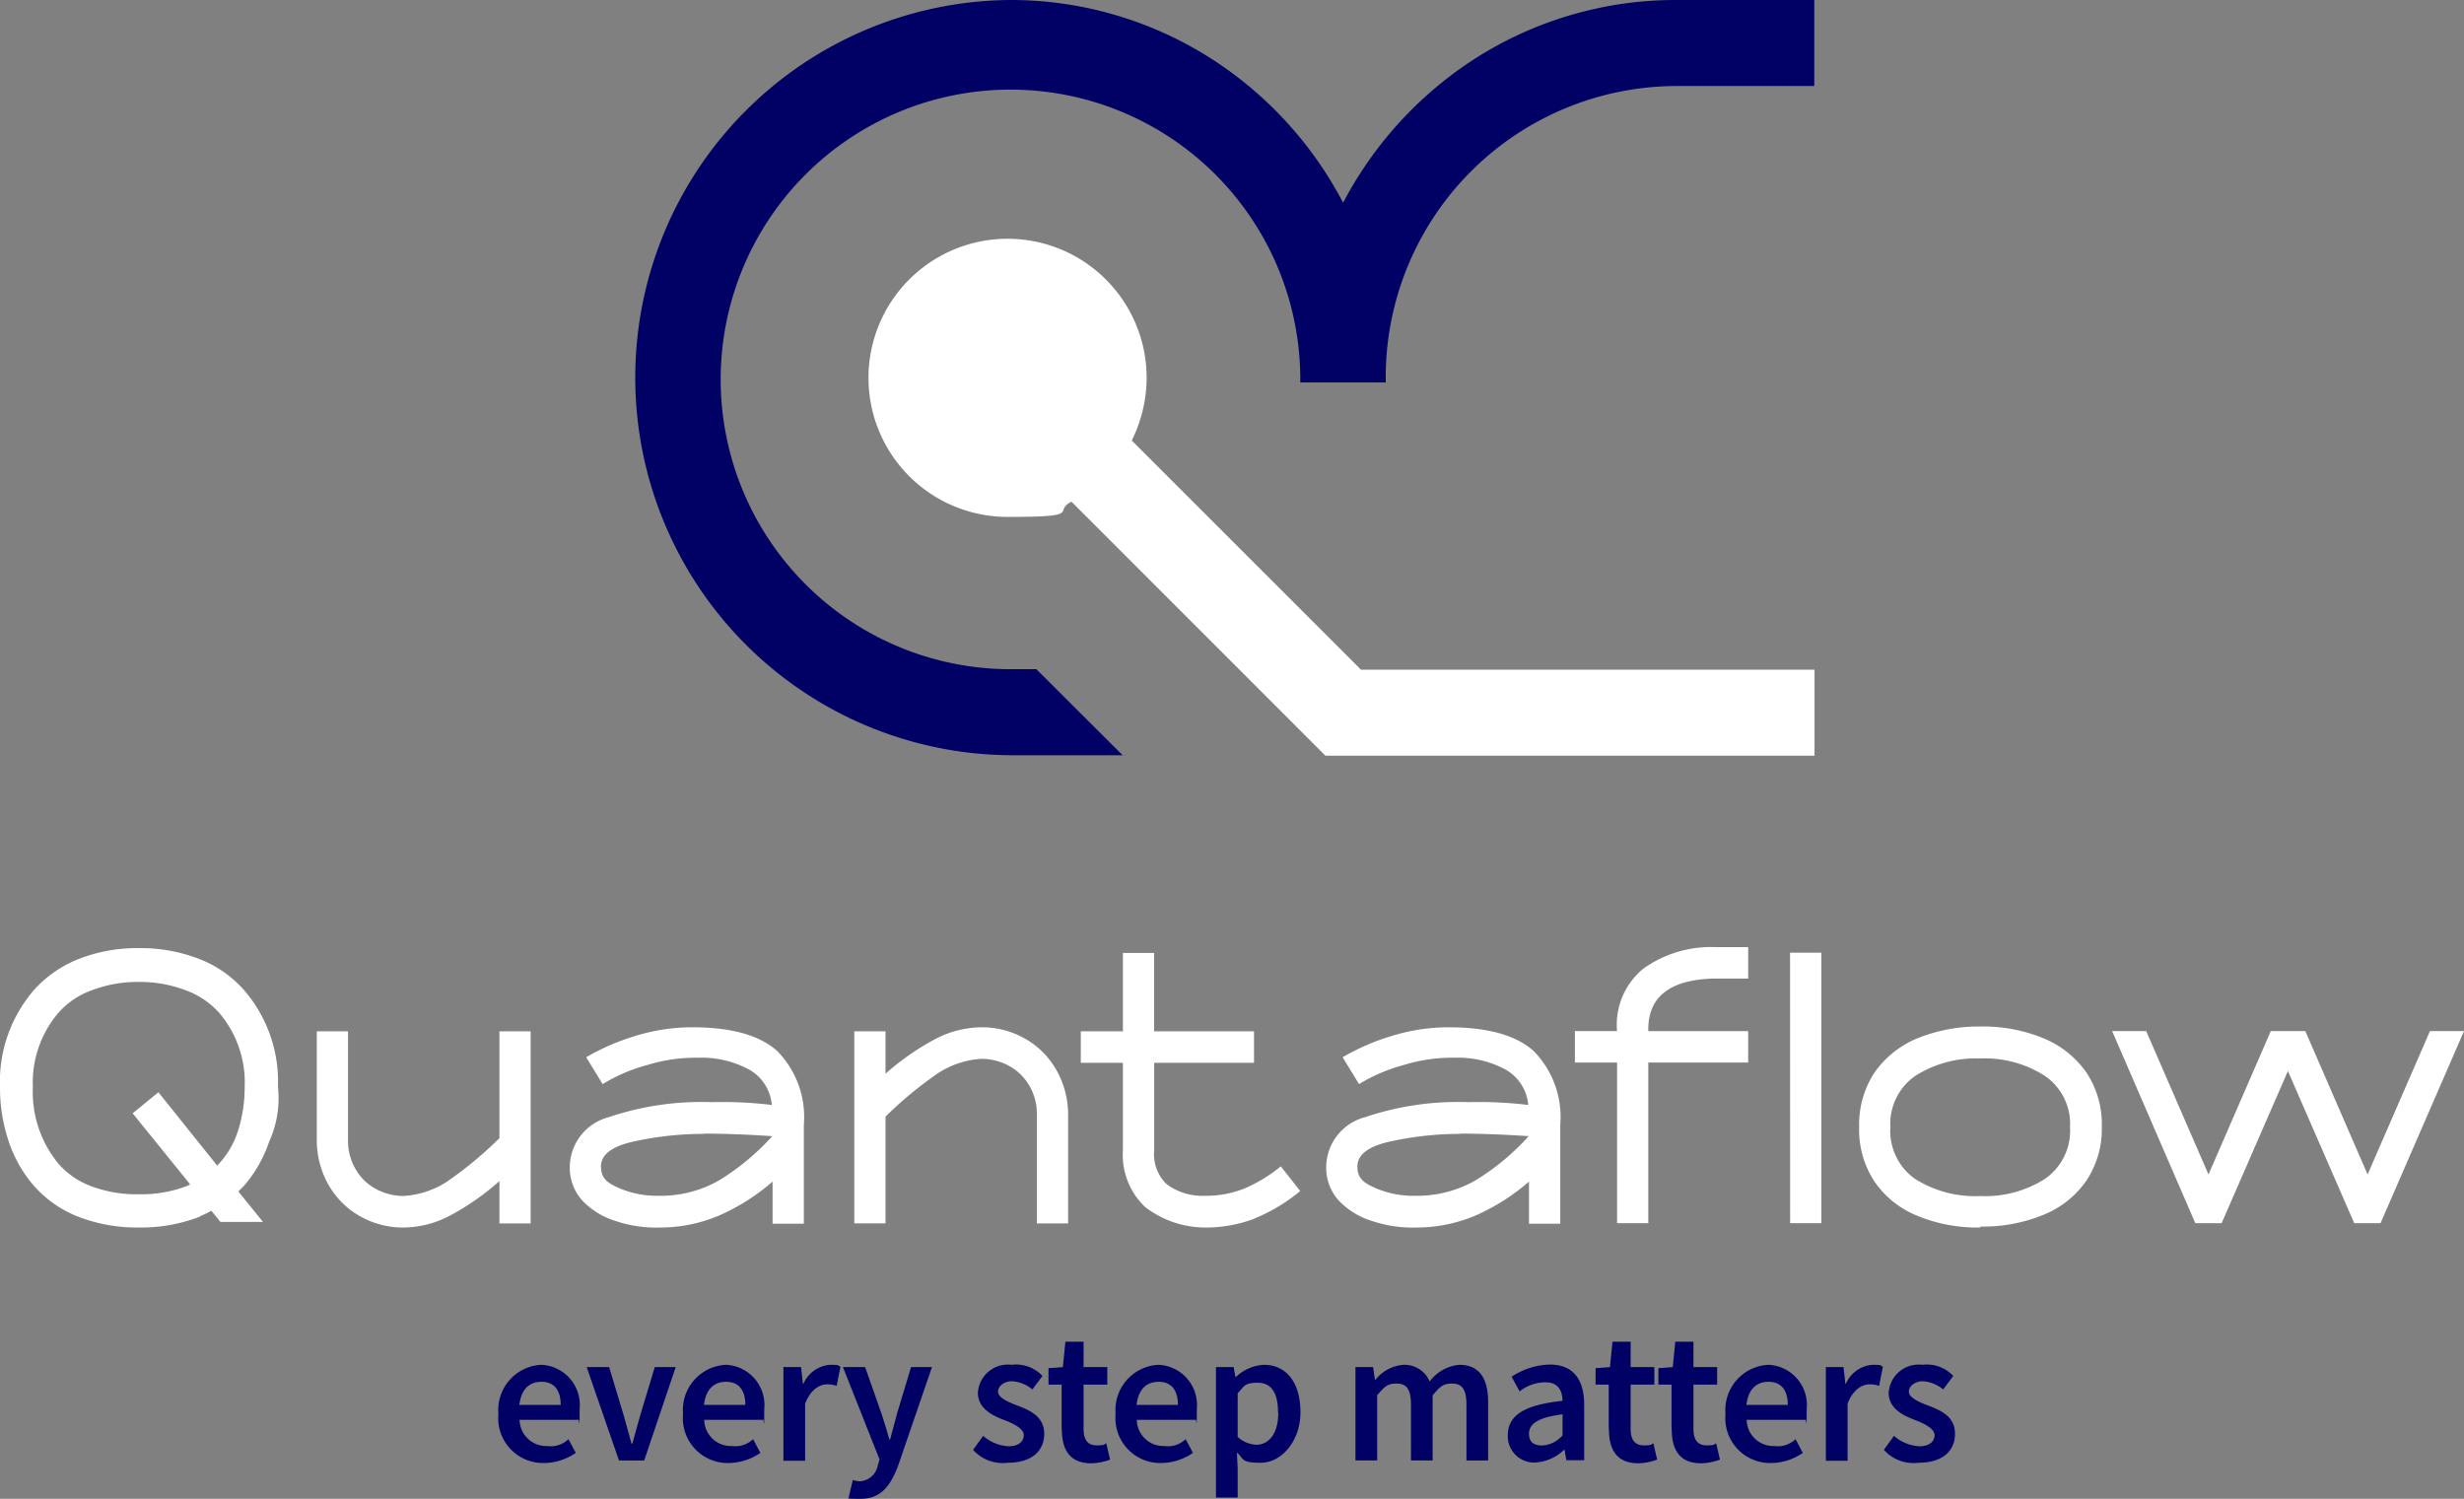 <svg xmlns="http://www.w3.org/2000/svg" width="149.969" height="91.228" viewBox="0 0 149.969 91.228"><rect x="0" y="0" width="149.969" height="91.228" fill="#808080" stroke="none"/><g id="logo-fond-vert" transform="translate(-305 -34.459)"><g id="Groupe_180" data-name="Groupe 180"><path id="Vector" d="M63.325,0h8.443V5.236H63.325A17.728,17.728,0,0,0,45.686,23v.278h-5.2v-.293A17.639,17.639,0,1,0,22.843,40.733h1.581l5.25,5.236H22.843A22.985,22.985,0,0,1,22.843,0a22.662,22.662,0,0,1,12.22,3.568,23.153,23.153,0,0,1,8.029,8.774,23.276,23.276,0,0,1,8.029-8.774A22.662,22.662,0,0,1,63.341,0Z" transform="translate(343.655 34.459)" fill="#000065"></path><path id="Vector-2" data-name="Vector" d="M29.859,26.228H57.476v5.236H27.71L12.251,16c-1.182.6.8.927-3.838.927a8.465,8.465,0,1,1,8.413-8.465,8.61,8.61,0,0,1-.906,3.815L29.859,26.213Z" transform="translate(357.963 48.995)" fill="#fff"></path></g><g id="Groupe_181" data-name="Groupe 181"><path id="Vector-3" data-name="Vector" d="M12.174,16.343a9.886,9.886,0,0,1-3.715.664,9.886,9.886,0,0,1-3.715-.664,6.964,6.964,0,0,1-2.687-1.884,7.863,7.863,0,0,1-1.52-2.672A10.226,10.226,0,0,1,0,8.434a8.519,8.519,0,0,1,2.057-5.87A7.235,7.235,0,0,1,4.744.68,9.774,9.774,0,0,1,8.459,0a9.831,9.831,0,0,1,3.715.68A6.964,6.964,0,0,1,14.86,2.564a8.492,8.492,0,0,1,2.057,5.87,6.387,6.387,0,0,1-.537,3.352,8.013,8.013,0,0,1-1.52,2.672l-.353.355,1.5,1.854H13.417l-.553-.68a6.335,6.335,0,0,1-.706.34Zm-.6-1.962-3.5-4.325L9.641,8.774l3.577,4.464a5.338,5.338,0,0,0,1.274-2.132,8.8,8.8,0,0,0,.4-2.641,6.549,6.549,0,0,0-1.551-4.526A5.045,5.045,0,0,0,11.391,2.6a7.887,7.887,0,0,0-2.948-.541A7.887,7.887,0,0,0,5.5,2.6a4.926,4.926,0,0,0-1.95,1.344A6.549,6.549,0,0,0,2,8.465a6.85,6.85,0,0,0,1.551,4.649A4.884,4.884,0,0,0,5.5,14.474a7.858,7.858,0,0,0,2.948.51,7.858,7.858,0,0,0,2.948-.51l.169-.093Z" transform="translate(305 92.168)" fill="#fff"></path><path id="Vector-4" data-name="Vector" d="M1.9,0V6.611a3.4,3.4,0,0,0,.461,1.776,3.079,3.079,0,0,0,1.228,1.2,3.521,3.521,0,0,0,1.689.433A5.47,5.47,0,0,0,7.86,9.191,23.333,23.333,0,0,0,11.115,6.5V0h1.9V11.693h-1.9V9.114A15.459,15.459,0,0,1,8.136,11.2a6.147,6.147,0,0,1-2.855.741,5.3,5.3,0,0,1-2.671-.7A5.053,5.053,0,0,1,.706,9.33,5.474,5.474,0,0,1,0,6.611V0Z" transform="translate(324.282 97.235)" fill="#fff"></path><path id="Vector-5" data-name="Vector" d="M12.343,11.925V9.392a12.753,12.753,0,0,1-3.3,2.085,9.2,9.2,0,0,1-3.546.711,7.77,7.77,0,0,1-2.717-.4A4.682,4.682,0,0,1,.768,10.55,2.973,2.973,0,0,1,0,8.48,3.167,3.167,0,0,1,2.38,5.468a17.594,17.594,0,0,1,6.248-.911,25.317,25.317,0,0,1,3.669.17,2.726,2.726,0,0,0-1.4-2.163,6.069,6.069,0,0,0-3.1-.711,9.837,9.837,0,0,0-3.04.433A10.225,10.225,0,0,0,2,3.46L1,1.823A13.787,13.787,0,0,1,3.945.541,11.691,11.691,0,0,1,7.461,0q3.546,0,5.158,1.437a5.732,5.732,0,0,1,1.627,4.495v6.024h-1.9ZM8.167,6.488A19.754,19.754,0,0,0,3.9,6.951c-1.336.293-2,.8-2,1.514s.353.989,1.075,1.313a5.912,5.912,0,0,0,2.456.479,7.2,7.2,0,0,0,3.608-.911,14.589,14.589,0,0,0,3.285-2.719c-1.382-.093-2.779-.154-4.176-.154Z" transform="translate(339.679 96.988)" fill="#fff"></path><path id="Vector-6" data-name="Vector" d="M1.9.247v2.58A15.459,15.459,0,0,1,4.882.741,6.147,6.147,0,0,1,7.737,0a5.3,5.3,0,0,1,2.671.7,5.053,5.053,0,0,1,1.9,1.915,5.474,5.474,0,0,1,.706,2.719V11.94h-1.9V5.329a3.4,3.4,0,0,0-.461-1.776,3.179,3.179,0,0,0-1.228-1.2,3.521,3.521,0,0,0-1.689-.433,5.47,5.47,0,0,0-2.579.834A23.334,23.334,0,0,0,1.9,5.437v6.5H0V.247Z" transform="translate(356.996 96.988)" fill="#fff"></path><path id="Vector-7" data-name="Vector" d="M10.577,16.173a8.357,8.357,0,0,1-3.024.541,6,6,0,0,1-3.638-1.251A4.368,4.368,0,0,1,2.564,12V6.688H0V4.773H2.564V0h1.9V4.773h6.079V6.688H4.467v5.329a2.541,2.541,0,0,0,.752,2.054,3.641,3.641,0,0,0,2.318.711,6.3,6.3,0,0,0,2.395-.433,9.052,9.052,0,0,0,2.241-1.359l1.182,1.5a10.49,10.49,0,0,1-2.809,1.684Z" transform="translate(370.781 92.462)" fill="#fff"></path><path id="Vector-8" data-name="Vector" d="M12.343,11.925V9.392a12.753,12.753,0,0,1-3.3,2.085,9.2,9.2,0,0,1-3.546.711,7.77,7.77,0,0,1-2.717-.4A4.682,4.682,0,0,1,.768,10.55,2.973,2.973,0,0,1,0,8.48,3.167,3.167,0,0,1,2.379,5.468a17.594,17.594,0,0,1,6.248-.911,25.317,25.317,0,0,1,3.669.17,2.726,2.726,0,0,0-1.4-2.163,6.069,6.069,0,0,0-3.1-.711,9.837,9.837,0,0,0-3.04.433A10.225,10.225,0,0,0,2,3.46L1,1.823A13.787,13.787,0,0,1,3.945.541,11.691,11.691,0,0,1,7.461,0q3.546,0,5.158,1.437a5.732,5.732,0,0,1,1.627,4.495v6.024h-1.9ZM8.167,6.488A19.755,19.755,0,0,0,3.9,6.951c-1.336.293-2,.8-2,1.514s.353.989,1.075,1.313a5.912,5.912,0,0,0,2.456.479,7.2,7.2,0,0,0,3.608-.911,14.589,14.589,0,0,0,3.285-2.719c-1.382-.093-2.779-.154-4.176-.154Z" transform="translate(385.718 96.988)" fill="#fff"></path><path id="Vector-9" data-name="Vector" d="M4.145,1.328A7.072,7.072,0,0,1,8.489,0h2.057V1.915H8.489c-2.733.062-4.068,1.128-4.022,3.2h6.079V7.028H4.467v9.778h-1.9V7.028H0V5.113H2.564a4.416,4.416,0,0,1,1.6-3.8ZM13.095.34H15V16.806h-1.9Z" transform="translate(400.855 92.106)" fill="#fff"></path><path id="Vector-10" data-name="Vector" d="M7.369,12.234a9.542,9.542,0,0,1-3.823-.711A5.765,5.765,0,0,1,.936,9.438,5.708,5.708,0,0,1,0,6.117,5.742,5.742,0,0,1,.936,2.8,5.933,5.933,0,0,1,3.562.711,9.926,9.926,0,0,1,7.384,0a9.646,9.646,0,0,1,3.823.711A5.933,5.933,0,0,1,13.832,2.8a5.676,5.676,0,0,1,.936,3.29,5.676,5.676,0,0,1-.936,3.29,5.829,5.829,0,0,1-2.625,2.085,9.646,9.646,0,0,1-3.823.711Zm0-10.287A6.849,6.849,0,0,0,3.423,3,3.555,3.555,0,0,0,1.9,6.132,3.568,3.568,0,0,0,3.393,9.268a6.819,6.819,0,0,0,3.976,1.05,6.749,6.749,0,0,0,3.945-1.05,3.555,3.555,0,0,0,1.52-3.136,3.545,3.545,0,0,0-1.52-3.12A6.754,6.754,0,0,0,7.353,1.946Z" transform="translate(418.156 96.941)" fill="#fff"></path><path id="Vector-11" data-name="Vector" d="M10.715,2.394l-4.053,9.3h-1.6L0,0H2.072L5.864,8.727,9.656,0h2.1l3.792,8.727L19.343,0h2.072L16.334,11.693h-1.6l-4.053-9.3Z" transform="translate(433.554 97.219)" fill="#fff"></path></g><g id="Groupe_182" data-name="Groupe 182"><path id="Vector-12" data-name="Vector" d="M0,2.981A2.753,2.753,0,0,1,2.61,0,2.45,2.45,0,0,1,4.943,2.7c0,1.591-.031.51-.061.649H1.29A1.62,1.62,0,0,0,2.963,4.943a1.555,1.555,0,0,0,1.3-.417l.445.834a3.472,3.472,0,0,1-1.934.618A2.729,2.729,0,0,1,0,3Zm3.792-.541c0-.88-.384-1.406-1.167-1.406s-1.243.494-1.351,1.406Z" transform="translate(335.335 117.532)" fill="#000065"></path><path id="Vector-13" data-name="Vector" d="M.015,0H1.366l.89,2.95c.154.556.322,1.143.476,1.715h.046c.154-.572.322-1.159.476-1.715L4.145,0H5.419L3.5,5.684H1.965L0,0Z" transform="translate(340.708 117.671)" fill="#000065"></path><path id="Vector-14" data-name="Vector" d="M0,2.981A2.753,2.753,0,0,1,2.61,0,2.45,2.45,0,0,1,4.943,2.7c0,1.591-.031.51-.061.649H1.29A1.62,1.62,0,0,0,2.963,4.943a1.555,1.555,0,0,0,1.3-.417l.445.834a3.472,3.472,0,0,1-1.934.618A2.729,2.729,0,0,1,0,3Zm3.792-.541c0-.88-.384-1.406-1.167-1.406s-1.243.494-1.351,1.406Z" transform="translate(346.572 117.532)" fill="#000065"></path><path id="Vector-15" data-name="Vector" d="M0,.139H1.09L1.2,1.158h.031A1.927,1.927,0,0,1,2.84,0c.614,0,.476.031.645.124l-.23,1.158a1.713,1.713,0,0,0-.583-.093c-.445,0-1,.309-1.336,1.174V5.839H.015V.154Z" transform="translate(352.667 117.532)" fill="#000065"></path><path id="Vector-16" data-name="Vector" d="M.353,7.909.6,6.874a1.663,1.663,0,0,0,.4.077,1.175,1.175,0,0,0,1.121-.973l.107-.355L0,0H1.351l.983,2.8c.169.51.338,1.066.491,1.606h.046c.138-.525.292-1.081.43-1.606L4.145,0H5.419L3.377,5.947c-.476,1.282-1.059,2.07-2.3,2.07S.537,7.97.338,7.909Z" transform="translate(356.305 117.671)" fill="#000065"></path><path id="Vector-17" data-name="Vector" d="M0,5.175l.614-.85a2.529,2.529,0,0,0,1.566.633c.583,0,.906-.293.906-.68s-.614-.7-1.213-.927C1.136,3.074.292,2.641.292,1.7A1.828,1.828,0,0,1,2.349,0,2.187,2.187,0,0,1,4.222.68L3.608,1.5A2.112,2.112,0,0,0,2.364,1c-.445,0-.844.278-.844.633s.568.618,1.182.85c.768.293,1.627.664,1.627,1.715s-.768,1.761-2.2,1.761A2.418,2.418,0,0,1,0,5.175Z" transform="translate(364.226 117.532)" fill="#000065"></path><path id="Vector-18" data-name="Vector" d="M.8,5.314V2.61H0v-1l.875-.062L1.029,0H2.134V1.545H3.577V2.61H2.134v2.7c0,.664.261,1,.8,1s.43-.062.583-.124l.23.989A3.477,3.477,0,0,1,2.594,7.4C1.29,7.4.814,6.565.814,5.345Z" transform="translate(368.816 116.126)" fill="#000065"></path><path id="Vector-19" data-name="Vector" d="M0,2.981A2.753,2.753,0,0,1,2.61,0,2.45,2.45,0,0,1,4.943,2.7c0,1.591-.031.51-.061.649H1.29A1.62,1.62,0,0,0,2.963,4.943a1.555,1.555,0,0,0,1.3-.417l.445.834a3.472,3.472,0,0,1-1.934.618A2.729,2.729,0,0,1,0,3Zm3.792-.541c0-.88-.384-1.406-1.167-1.406s-1.243.494-1.351,1.406Z" transform="translate(372.9 117.532)" fill="#000065"></path><path id="Vector-20" data-name="Vector" d="M0,.139H1.09l.107.6h.031A2.677,2.677,0,0,1,2.932,0C4.344,0,5.158,1.143,5.158,2.889S4.007,5.962,2.748,5.962s-1-.232-1.458-.618l.046.942V8.079H.015V.139ZM3.792,2.9c0-1.128-.368-1.807-1.228-1.807s-.8.216-1.228.633V4.387a1.784,1.784,0,0,0,1.136.479c.752,0,1.336-.664,1.336-1.962Z" transform="translate(378.994 117.532)" fill="#000065"></path><path id="Vector-21" data-name="Vector" d="M0,.139H1.09L1.2.911h.031A2.4,2.4,0,0,1,2.963,0,1.649,1.649,0,0,1,4.529,1.019,2.529,2.529,0,0,1,6.34,0c1.2,0,1.75.819,1.75,2.255V5.823H6.77v-3.4c0-.942-.276-1.282-.875-1.282s-.752.232-1.182.711v3.97H3.393v-3.4c0-.942-.276-1.282-.875-1.282s-.752.232-1.182.711v3.97H.015V.139Z" transform="translate(387.484 117.532)" fill="#000065"></path><path id="Vector-22" data-name="Vector" d="M0,4.31c0-1.22,1-1.854,3.331-2.1C3.316,1.591,3.07,1.081,2.3,1.081a2.5,2.5,0,0,0-1.581.556L.23.741A4.445,4.445,0,0,1,2.548,0c1.412,0,2.1.88,2.1,2.456V5.823H3.562L3.454,5.19H3.423a2.75,2.75,0,0,1-1.75.772A1.6,1.6,0,0,1,0,4.294Zm3.331,0V3.028C1.8,3.228,1.29,3.63,1.29,4.2s.338.726.814.726A1.754,1.754,0,0,0,3.331,4.31Z" transform="translate(396.772 117.516)" fill="#000065"></path><path id="Vector-23" data-name="Vector" d="M.8,5.314V2.61H0v-1l.875-.062L1.029,0H2.134V1.545H3.577V2.61H2.134v2.7c0,.664.261,1,.8,1s.43-.062.583-.124l.23.989A3.477,3.477,0,0,1,2.594,7.4C1.29,7.4.814,6.565.814,5.345Z" transform="translate(402.114 116.126)" fill="#000065"></path><path id="Vector-24" data-name="Vector" d="M.8,5.314V2.61H0v-1l.875-.062L1.029,0H2.134V1.545H3.577V2.61H2.134v2.7c0,.664.261,1,.8,1s.43-.062.583-.124l.23.989A3.477,3.477,0,0,1,2.594,7.4C1.29,7.4.814,6.565.814,5.345Z" transform="translate(405.936 116.126)" fill="#000065"></path><path id="Vector-25" data-name="Vector" d="M0,2.981A2.753,2.753,0,0,1,2.61,0,2.45,2.45,0,0,1,4.943,2.7c0,1.591-.031.51-.061.649H1.29A1.62,1.62,0,0,0,2.963,4.943a1.555,1.555,0,0,0,1.3-.417l.445.834a3.434,3.434,0,0,1-1.934.618A2.729,2.729,0,0,1,0,3Zm3.792-.541c0-.88-.384-1.406-1.167-1.406s-1.243.494-1.351,1.406Z" transform="translate(410.02 117.532)" fill="#000065"></path><path id="Vector-26" data-name="Vector" d="M0,.139H1.09L1.2,1.158h.031A1.927,1.927,0,0,1,2.84,0c.614,0,.476.031.645.124l-.23,1.158a1.713,1.713,0,0,0-.583-.093c-.445,0-1,.309-1.336,1.174V5.839H.015V.154Z" transform="translate(416.115 117.532)" fill="#000065"></path><path id="Vector-27" data-name="Vector" d="M0,5.175l.614-.85a2.529,2.529,0,0,0,1.566.633c.583,0,.906-.293.906-.68s-.614-.7-1.213-.927C1.136,3.074.292,2.641.292,1.7A1.828,1.828,0,0,1,2.349,0,2.187,2.187,0,0,1,4.222.68L3.608,1.5A2.112,2.112,0,0,0,2.364,1c-.445,0-.844.278-.844.633s.568.618,1.182.85c.768.293,1.627.664,1.627,1.715s-.768,1.761-2.2,1.761A2.418,2.418,0,0,1,0,5.175Z" transform="translate(419.661 117.532)" fill="#000065"></path></g></g></svg>